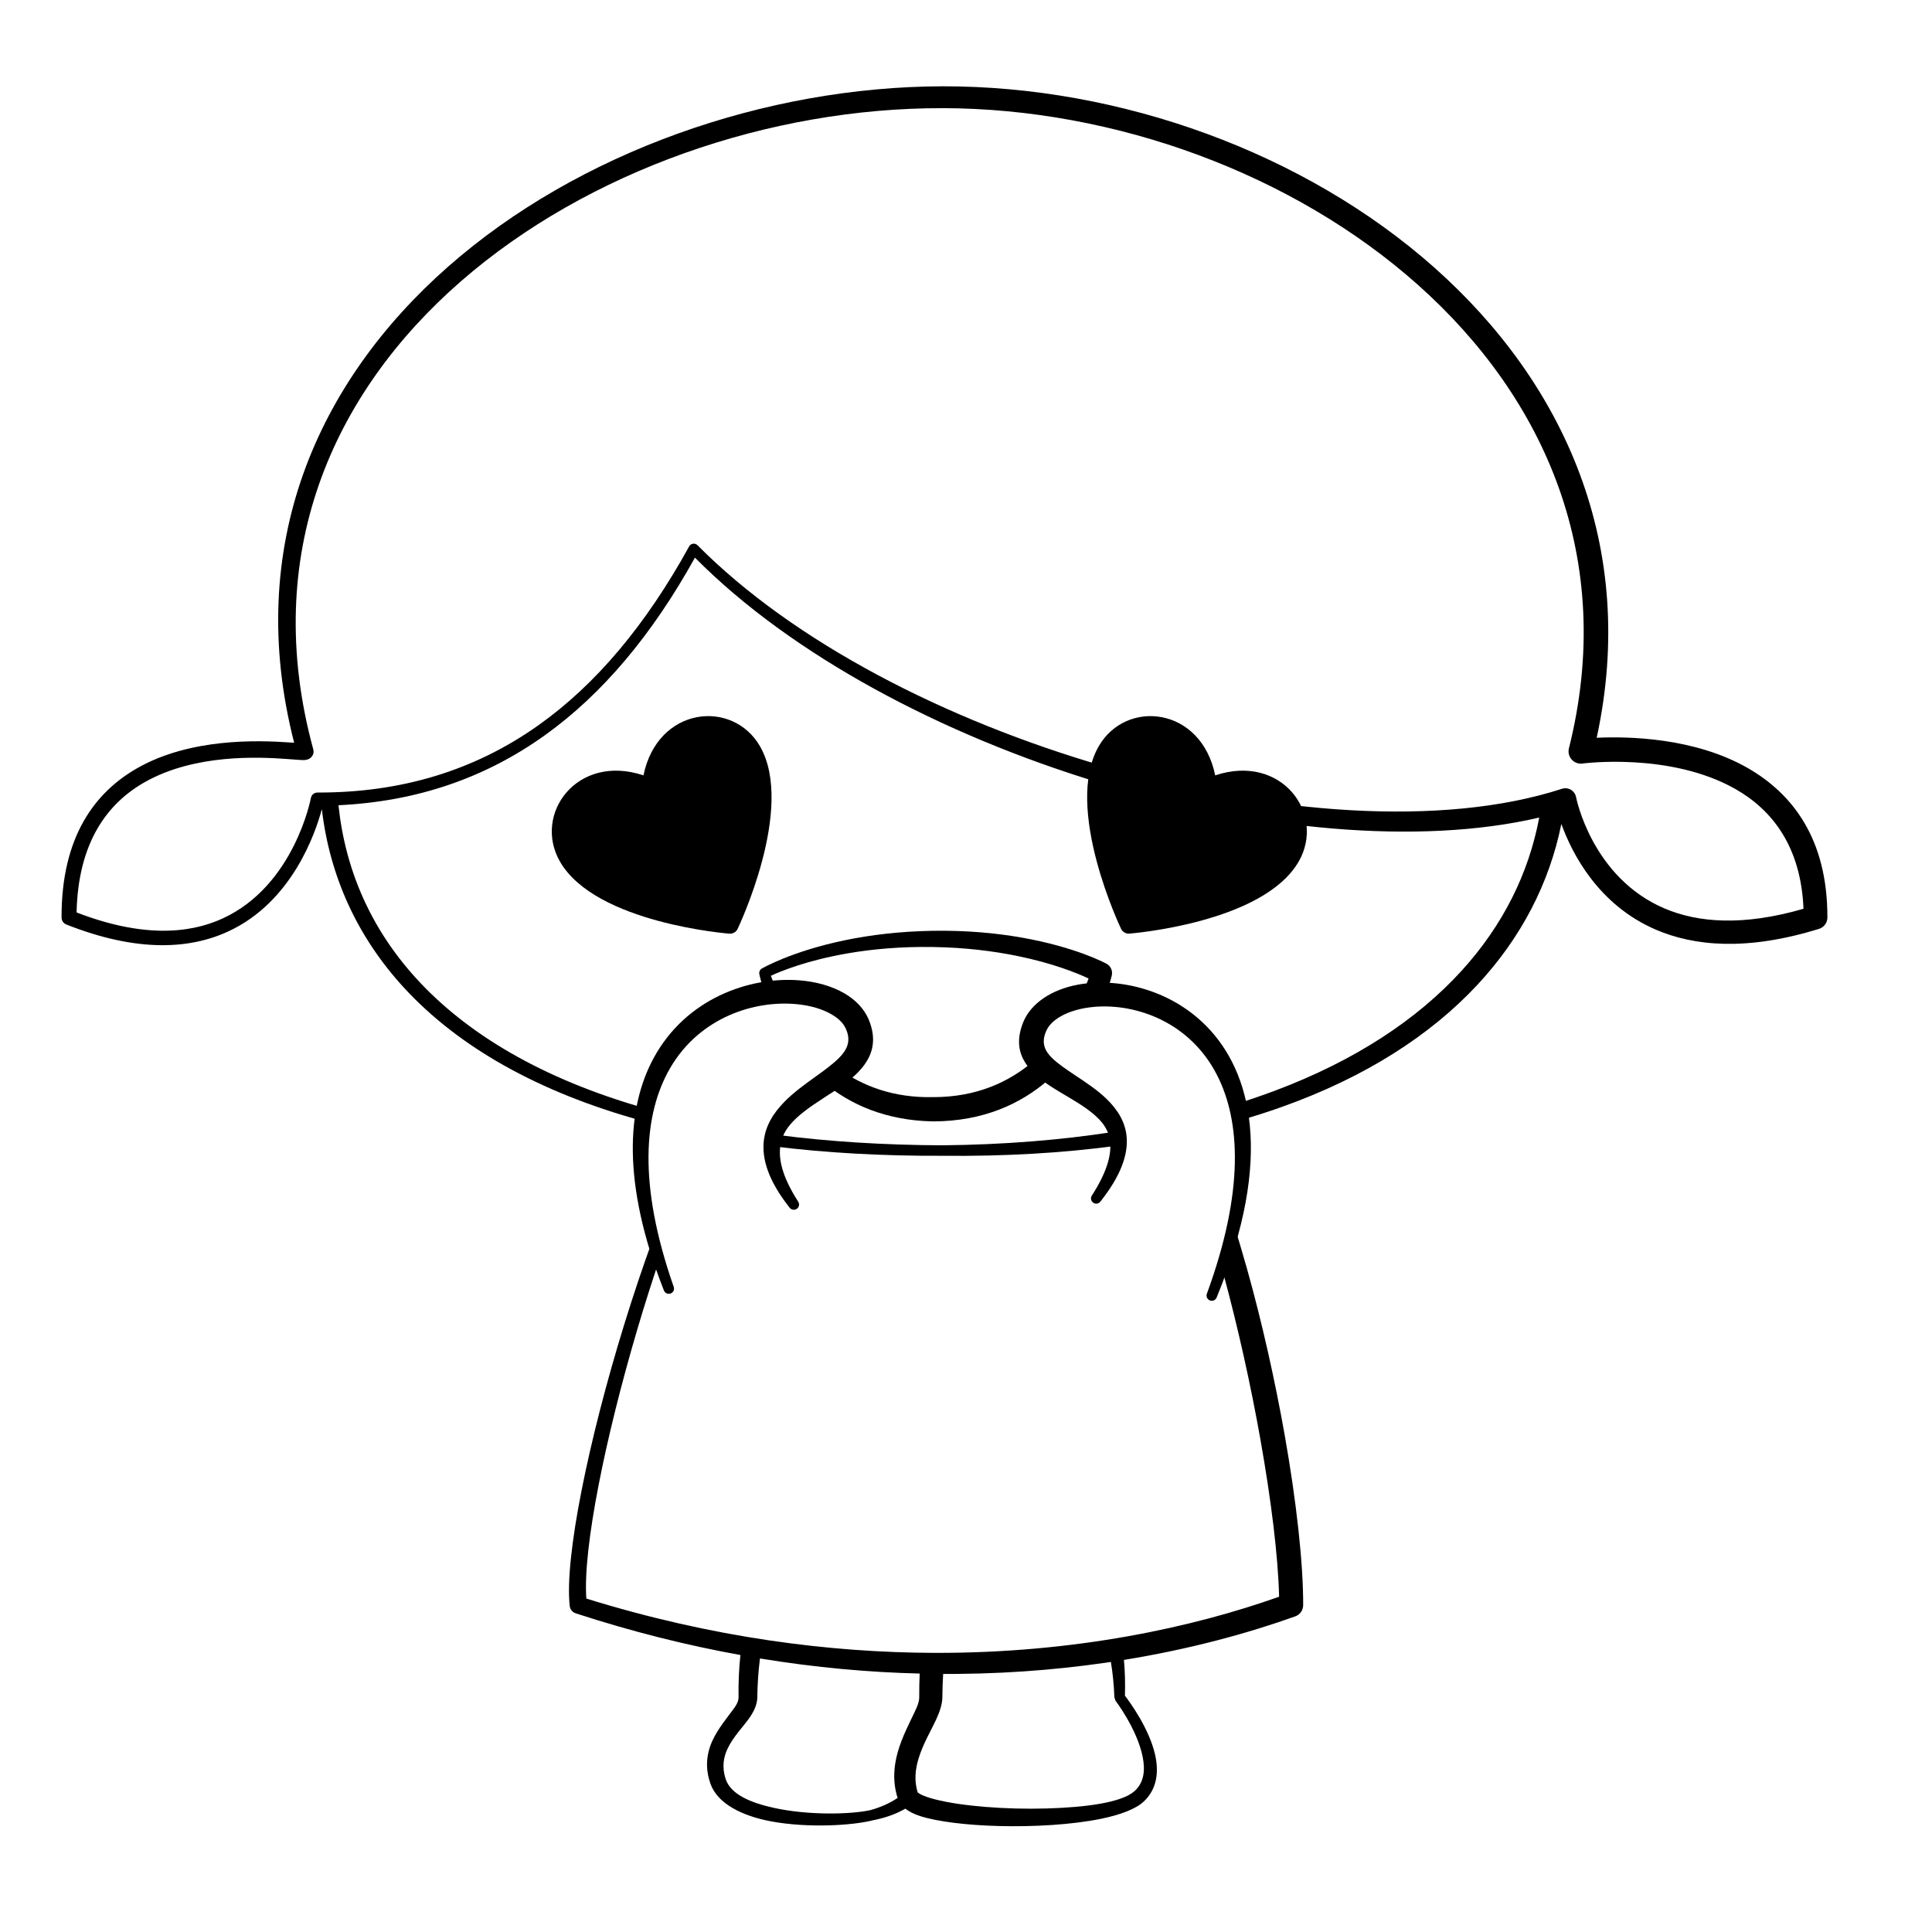 <?xml version="1.0" encoding="UTF-8"?>
<!-- Uploaded to: ICON Repo, www.iconrepo.com, Generator: ICON Repo Mixer Tools -->
<svg fill="#000000" width="800px" height="800px" version="1.1" viewBox="144 144 512 512" xmlns="http://www.w3.org/2000/svg">
 <g fill-rule="evenodd">
  <path d="m470.7 467.66c1.297 4.039 2.551 8.223 3.746 12.488 4.027 14.359 7.449 29.715 9.996 44.074 3.16 17.836 4.938 34.145 4.914 45.148 0 1.34-0.836 2.531-2.094 2.984-12.551 4.488-27.84 8.688-45.406 11.539 0.273 3.004 0.363 6.172 0.262 9.477 1.316 1.719 6.418 8.695 7.988 15.613 1.055 4.613 0.516 9.168-3.027 12.469-2.086 1.949-6.184 3.512-11.426 4.574-7.606 1.543-17.703 2.133-26.957 1.891-8.418-0.219-16.148-1.148-20.758-2.606-1.703-0.539-3.035-1.238-4.012-1.992-2.391 1.379-5.231 2.426-8.582 3.074-5.465 1.402-17.23 2.106-26.996 0.289-7.797-1.457-14.203-4.738-16.055-9.938-1.137-3.188-1.121-6-0.516-8.523 0.926-3.844 3.375-6.996 5.465-9.789 1.266-1.684 2.504-3.098 2.481-4.606-0.055-3.953 0.117-7.703 0.496-11.227-14.051-2.535-28.637-6.152-43.656-11.055-0.852-0.273-1.469-1.02-1.574-1.906-1.434-12.84 4.984-44.027 14.461-74.711 2.359-7.637 4.906-15.242 7.559-22.523l1.766 5.324c-2.023 5.965-3.965 12.109-5.789 18.27-8.574 28.969-14.555 58.332-13.598 71.641 33.43 10.367 64.594 14.324 92.414 14.391 37.281 0.086 68.551-6.848 91.176-14.879-0.254-10.641-2.09-25.559-4.973-41.789-2.519-14.164-5.856-29.312-9.715-43.516l-0.613-2.246c1.109-4.34 2.074-8.145 2.891-11.414zm-125.29 115.85-0.043 0.277c-0.398 3.152-0.625 6.508-0.672 10.043-0.027 1.781-0.801 3.59-2.098 5.438-1.66 2.371-4.258 4.922-5.773 8.125-1.062 2.242-1.551 4.844-0.539 8.008 1.336 4.156 6.672 6.352 12.797 7.703 9.203 2.023 20.395 1.746 25.617 0.594 2.844-0.805 5.215-1.895 7.191-3.238l0.152 0.508c-1.16-3.297-1.27-6.488-0.812-9.527 0.648-4.293 2.527-8.258 4.176-11.695 1.113-2.324 2.211-4.297 2.199-5.914-0.016-2.168 0.027-4.277 0.121-6.32-13.41-0.324-27.559-1.574-42.316-4zm92.988 0.922-1.574 0.234c-13.781 1.98-28.871 3.117-45.059 2.93l2.18 0.012c-0.125 2.004-0.195 4.082-0.211 6.223-0.016 1.719-0.656 3.75-1.703 5.996-1.359 2.914-3.43 6.348-4.598 10.188-0.848 2.789-1.219 5.809-0.238 8.996 0.168 0.121 0.559 0.406 0.871 0.555 0.969 0.477 2.254 0.902 3.781 1.297 7.027 1.793 18.719 2.715 29.508 2.402 10.312-0.297 19.812-1.531 23.25-4.551 2.641-2.316 2.891-5.668 2.234-9.035-1.438-7.398-7.219-14.984-7.219-14.984l-0.293-0.863c-0.121-3.301-0.438-6.441-0.93-9.398zm0.621-140.46 0.402 3.734c-13.973 1.859-29.188 2.762-45.656 2.59-16.152 0.07-31.102-0.797-44.855-2.508l1.27-3c13.371 1.73 27.898 2.664 43.586 2.731 16.359-0.168 31.441-1.398 45.254-3.547zm-45.203-277.1c47.129-0.086 96.02 17.602 130.29 48.027 34.359 30.512 54.055 73.754 43.035 124.62 8.23-0.395 25.906-0.086 40.039 8.023 11.703 6.719 21.145 18.605 21.098 39.609 0 1.379-0.887 2.586-2.195 3-19.09 5.918-33.086 4.606-43.293 0.207-15.23-6.566-22.164-20.121-25.016-28-3.152 15.605-10.582 30.141-22.363 42.75-12.383 13.254-29.617 24.387-51.797 32.27-3.598 1.281-7.324 2.473-11.184 3.578-0.199-1.371-0.41-2.859-0.641-4.457 3.523-1.102 6.93-2.269 10.223-3.508 21.148-7.957 37.543-18.812 49.281-31.68 10.996-12.051 17.844-25.871 20.617-40.648-31.961 7.461-75.059 3.371-116.62-9.254-41.469-12.598-81.383-33.641-107.12-59.633-11.375 20.512-24.539 36.145-39.695 47.016-15.957 11.449-34.121 17.621-54.773 18.605 1.781 17.113 8.559 32.594 20.414 45.688 13.574 14.98 33.699 26.832 60.461 34.512l-0.16 3.504c-28.027-7.684-49.09-19.855-63.297-35.281-12.465-13.539-19.73-29.59-21.828-47.387-1.719 6.43-7.926 24.559-24.73 32.375-10.059 4.672-23.949 5.727-43-1.809-0.754-0.305-1.25-1.035-1.25-1.848-0.055-21.5 8.895-33.223 20.082-39.594 14.086-8.016 31.969-7.375 40.215-6.809l1.344 0.082c-13.355-52.141 6.144-95.676 40.832-126.19 34.438-30.289 83.938-47.664 131.04-47.77zm0 5.793c-45.801-0.102-94.008 16.57-127.64 45.859-34.133 29.73-53.184 72.523-39.172 124 0.238 0.859 0.051 1.625-0.664 2.277-0.207 0.188-0.781 0.617-1.859 0.633-0.676 0.008-2.137-0.125-4.188-0.277-7.742-0.566-24.555-1.395-37.824 6.062-9.953 5.594-17.77 15.934-18.172 34.59 17.027 6.57 29.547 5.797 38.699 1.598 19.066-8.734 23.398-31.945 23.398-31.945 0.156-0.832 0.883-1.43 1.723-1.43 22.242 0.059 41.641-5.836 58.531-17.805 15.293-10.84 28.527-26.629 39.988-47.43 0.207-0.383 0.59-0.648 1.027-0.707 0.434-0.059 0.871 0.086 1.184 0.406 25.676 25.867 65.996 46.438 107.72 58.57 44.094 12.824 89.781 16.25 121.39 5.965 0.785-0.25 1.645-0.148 2.356 0.273 0.707 0.422 1.203 1.129 1.359 1.938 0 0 4.086 21.297 23.496 29.531 8.816 3.738 20.734 4.719 36.777 0.062-0.684-16.582-8.363-26.211-17.98-31.699-17.371-9.902-40.598-6.789-40.598-6.789-1.07 0.141-2.141-0.258-2.859-1.062-0.723-0.809-0.992-1.922-0.73-2.969 12.586-50.164-6.348-92.773-39.879-122.71-33.117-29.566-80.418-46.859-126.09-46.945z"/>
  <path d="m419.62 423.64 4.144 4.762c-0.625 0.609-1.273 1.207-1.945 1.793-7.156 6.223-17.09 10.973-30.578 10.988-12.535-0.25-21.934-4.481-28.805-10.203l4.137-3.531c6.164 4.367 14.195 7.516 24.668 7.305 11.648 0.02 20.203-4.078 26.445-9.371 0.672-0.566 1.316-1.148 1.934-1.742zm-28.379-32.969c9.02-0.141 16.824 0.629 23.305 1.758 14.734 2.559 22.727 6.988 22.727 6.988 1.102 0.621 1.656 1.895 1.355 3.125 0 0-0.492 2.16-1.754 5.465l-6.277-0.055c0.859-1.863 1.477-3.465 1.887-4.641-3.039-1.426-9.445-4.047-18.863-5.965-6.207-1.27-13.699-2.246-22.379-2.379-8.711-0.141-16.246 0.59-22.516 1.668-10.934 1.879-17.949 4.797-20.434 5.957 0.352 1 0.988 2.664 1.961 4.723l-3.57-0.027c-1.055-3.09-1.438-5.086-1.438-5.086-0.148-0.605 0.125-1.234 0.668-1.535 0 0 7.742-4.559 22.152-7.527 6.43-1.324 14.184-2.324 23.176-2.469z"/>
  <path d="m337.32 391.43c0.836 0.082 1.785-0.441 2.144-1.238 0 0 15.391-32.051 5.934-48.434-7.25-12.555-27.129-10.527-30.871 7.719-17.672-5.883-29.367 10.32-22.117 22.875 9.457 16.383 44.91 19.078 44.91 19.078z"/>
  <path d="m441.11 390.18c0.348 0.766 1.277 1.324 2.144 1.238 0 0 35.441-2.695 44.898-19.074 7.246-12.555-4.445-28.75-22.113-22.867-3.738-18.246-23.613-20.27-30.859-7.719-9.457 16.379 5.93 48.422 5.93 48.422z"/>
  <path d="m435.64 462.4c5.559-7.012 7.262-12.508 6.945-16.91-0.293-4.137-2.418-7.422-5.32-10.254-2.441-2.371-5.492-4.379-8.426-6.328-2.211-1.477-4.344-2.902-5.981-4.477-1.996-1.922-3.016-4.121-1.566-7.281 0.68-1.523 2-2.742 3.672-3.723 2.441-1.43 5.606-2.312 9.117-2.606 11.031-0.91 25.293 4.039 32.469 18.133 6.203 12.18 7.211 30.809-2.707 57.879-0.277 0.715 0.078 1.52 0.793 1.797 0.715 0.277 1.52-0.082 1.797-0.797 15.266-37.227 9.113-59.867-2.723-71.898-9.84-10-23.82-12.906-34.125-10.973-6.902 1.293-12.152 4.856-14.246 9.531-3.434 7.981 0.453 12.973 6.82 17.207 3.152 2.094 6.922 4.004 10.102 6.336 2.852 2.102 5.285 4.477 5.856 7.977 0.598 3.691-0.637 8.383-4.731 14.777-0.449 0.625-0.305 1.492 0.32 1.938 0.625 0.445 1.492 0.297 1.934-0.328z"/>
  <path d="m355.5 462.4c-4.207-6.547-5.363-11.41-4.613-15.293 0.699-3.609 3.215-6.172 6.144-8.48 3.219-2.527 7.016-4.664 10.188-6.945 6.41-4.602 10.289-9.855 6.894-17.734-1.191-2.672-3.383-4.988-6.375-6.723-3.188-1.844-7.316-3.074-11.922-3.43-13.059-1.023-30.059 4.715-38.68 20.758-6.938 12.91-8.48 32.758 2.801 61.418 0.266 0.719 1.062 1.082 1.781 0.816 0.723-0.266 1.09-1.062 0.816-1.785-9.598-27.402-7.879-46.008-0.938-57.953 7.856-13.512 22.473-18.047 33.656-16.922 3.551 0.352 6.742 1.285 9.191 2.731 1.695 0.996 3.027 2.227 3.703 3.75 1.488 3.25 0.336 5.598-1.762 7.719-1.672 1.68-3.828 3.242-6.07 4.859-2.926 2.106-5.984 4.281-8.441 6.801-2.887 2.953-5.039 6.324-5.469 10.449-0.484 4.652 1.133 10.379 6.832 17.586 0.449 0.621 1.316 0.766 1.941 0.32 0.625-0.441 0.77-1.316 0.32-1.941z"/>
 </g>
</svg>